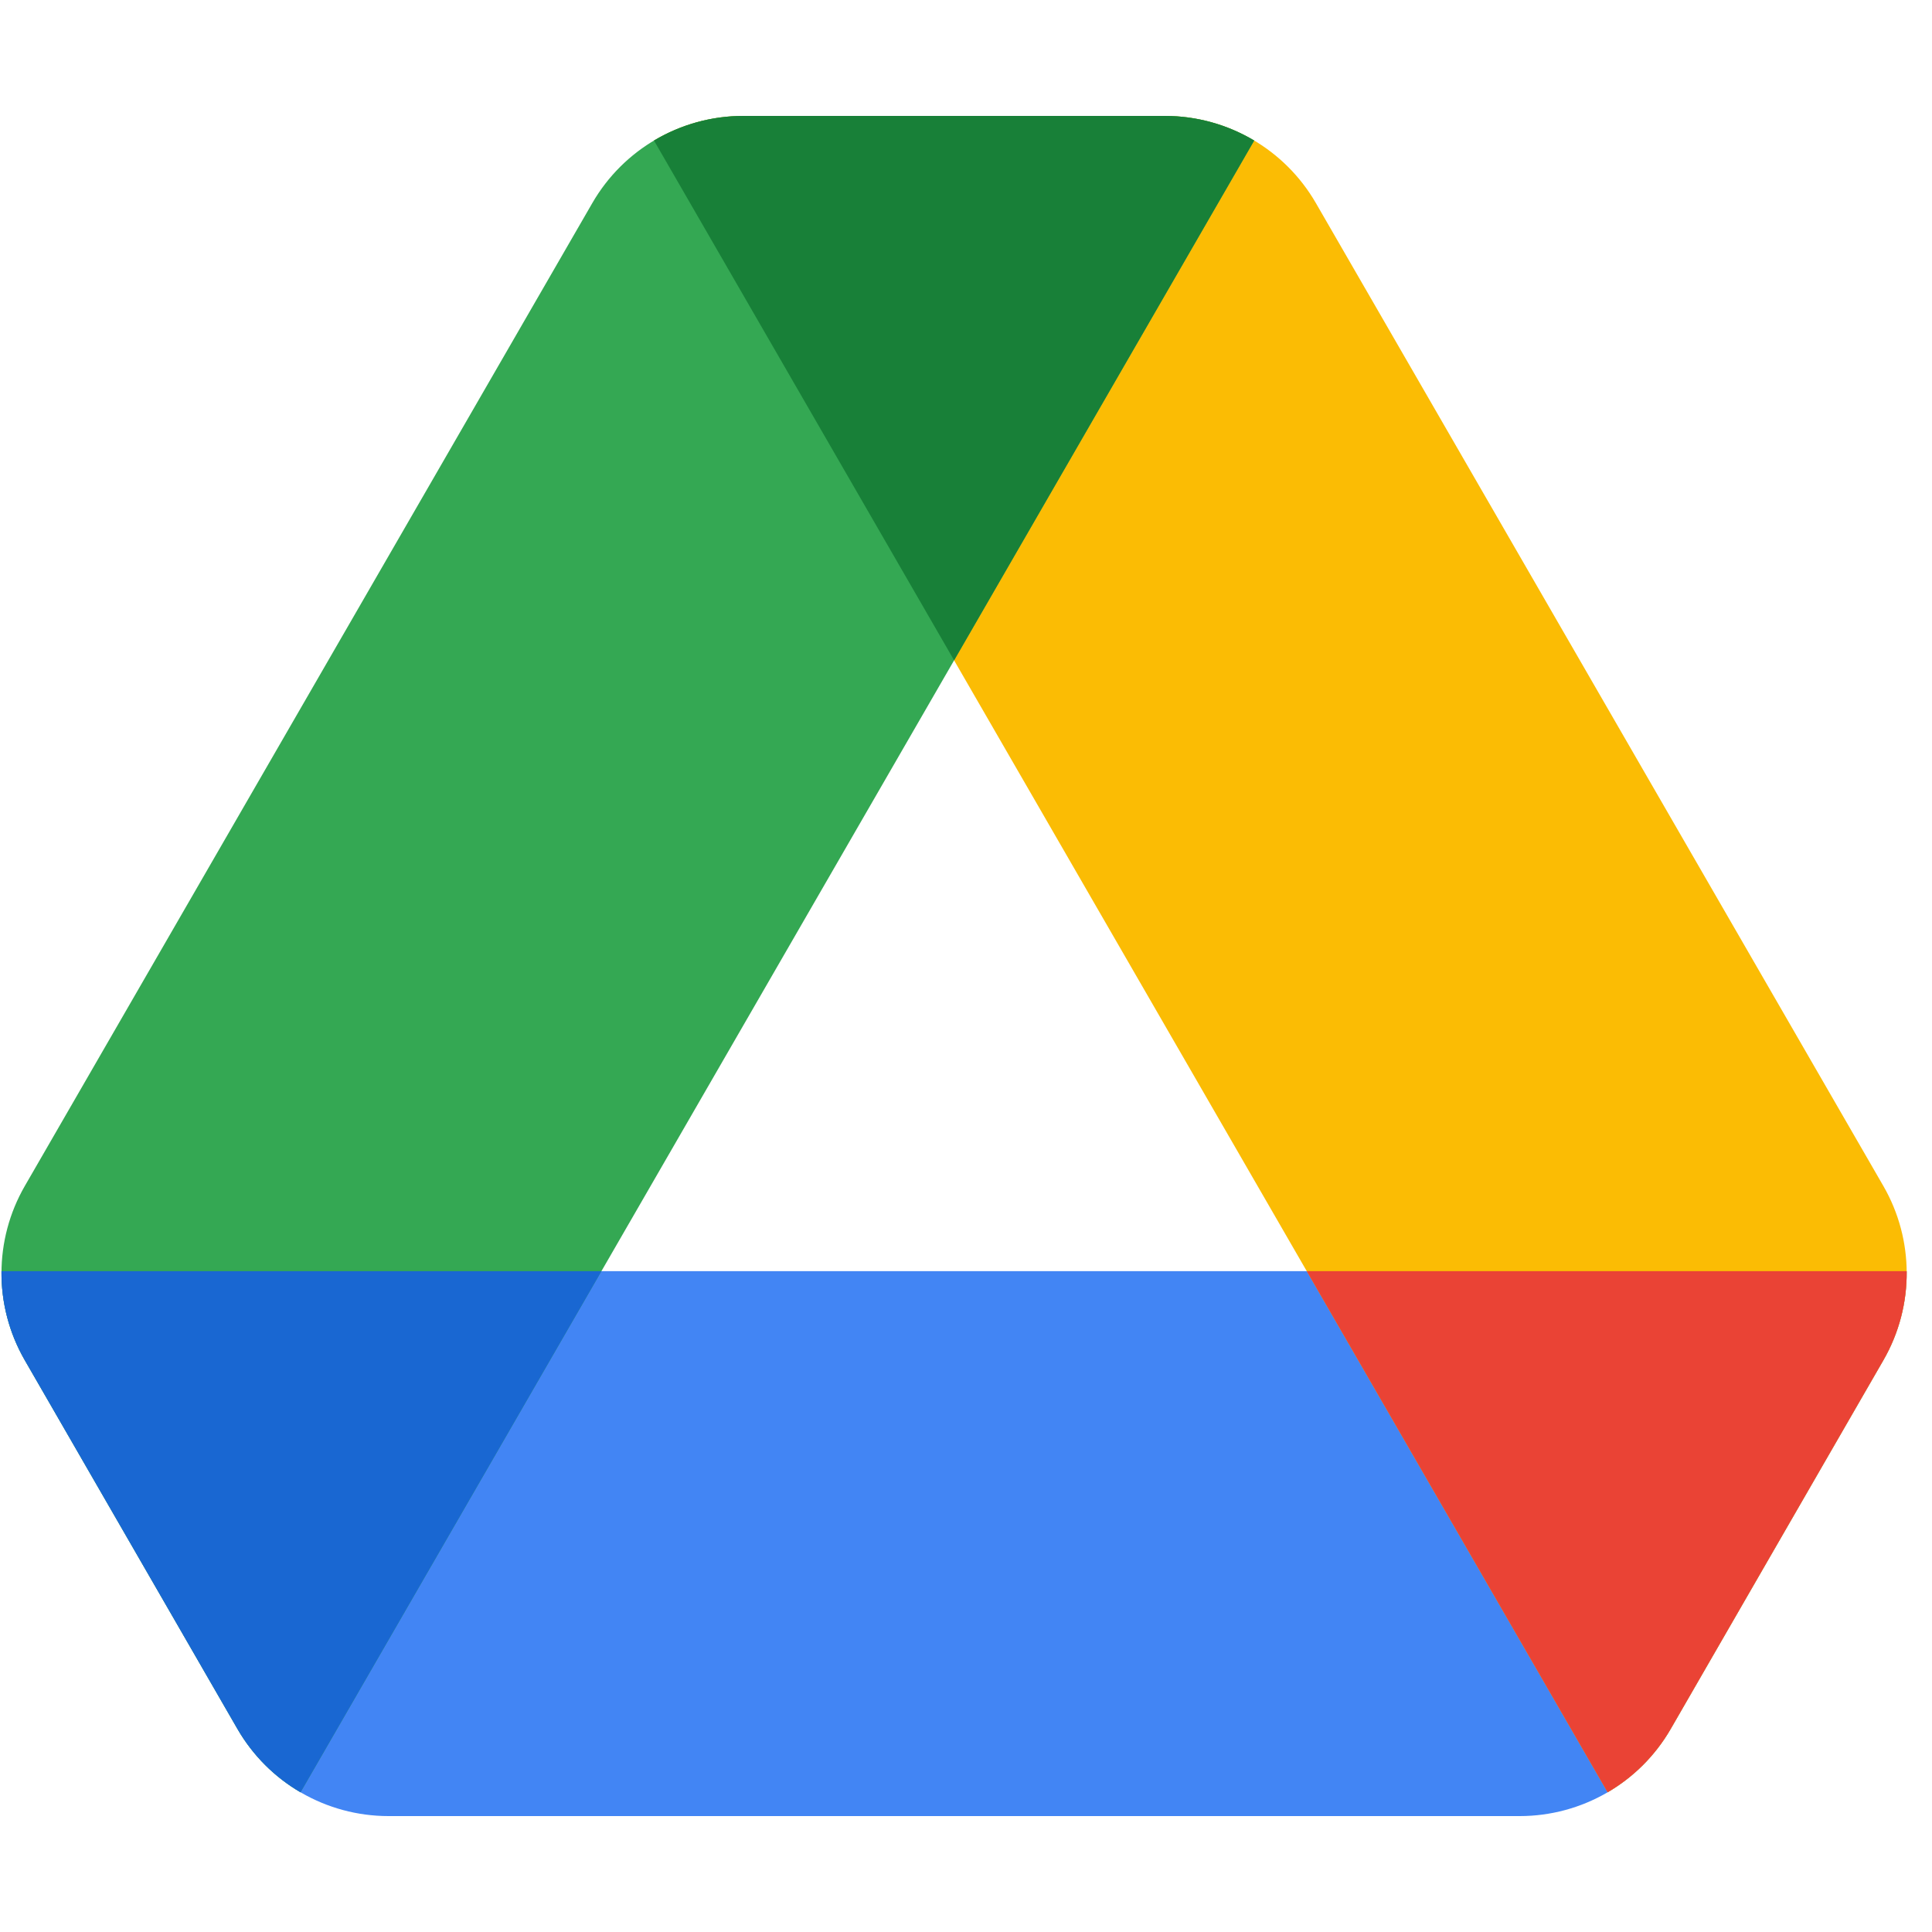 <svg width="100" height="100" viewBox="0 0 100 100" fill="none" xmlns="http://www.w3.org/2000/svg">
<g clip-path="url(#clip0_12_3417)">
<path d="M0.077 65.795C0.06 67.386 0.462 68.981 1.284 70.406L12.288 89.484C13.9 92.278 16.881 94 20.107 94H78.66C81.886 94 84.867 92.278 86.478 89.484L97.483 70.406C98.305 68.981 98.707 67.386 98.689 65.795H0.077Z" fill="#4285F4"/>
<path d="M83.211 92.769L33.85 7.274C35.225 6.454 36.817 6 38.473 6H60.294C63.519 6 66.498 7.72 68.111 10.513L97.481 61.384C99.093 64.175 99.093 67.614 97.483 70.406L86.479 89.484C85.68 90.869 84.545 91.99 83.211 92.769Z" fill="#FBBC04"/>
<path d="M64.917 7.274C63.542 6.454 61.95 6 60.294 6H38.473C35.248 6 32.269 7.72 30.657 10.513L1.286 61.384C-0.326 64.175 -0.326 67.614 1.284 70.406L12.288 89.484C13.087 90.869 14.222 91.99 15.556 92.769L64.917 7.274Z" fill="#34A853"/>
<path d="M98.689 65.795C98.707 67.386 98.305 68.981 97.482 70.406L86.478 89.484C85.68 90.869 84.545 91.99 83.21 92.769L67.637 65.795H98.689Z" fill="#EA4335"/>
<path d="M64.917 7.274C63.542 6.454 61.95 6 60.294 6H38.473C36.817 6 35.225 6.454 33.85 7.274L49.384 34.178L64.917 7.274Z" fill="#188038"/>
<path d="M0.077 65.795C0.06 67.386 0.462 68.981 1.284 70.406L12.288 89.484C13.087 90.869 14.222 91.99 15.556 92.769L31.13 65.795H0.077Z" fill="#1967D2"/>
</g>
<defs>
<clipPath id="clip0_12_3417">
<rect width="99.846" height="88" fill="white" transform="translate(0.077 6)"/>
</clipPath>
</defs>
</svg>
